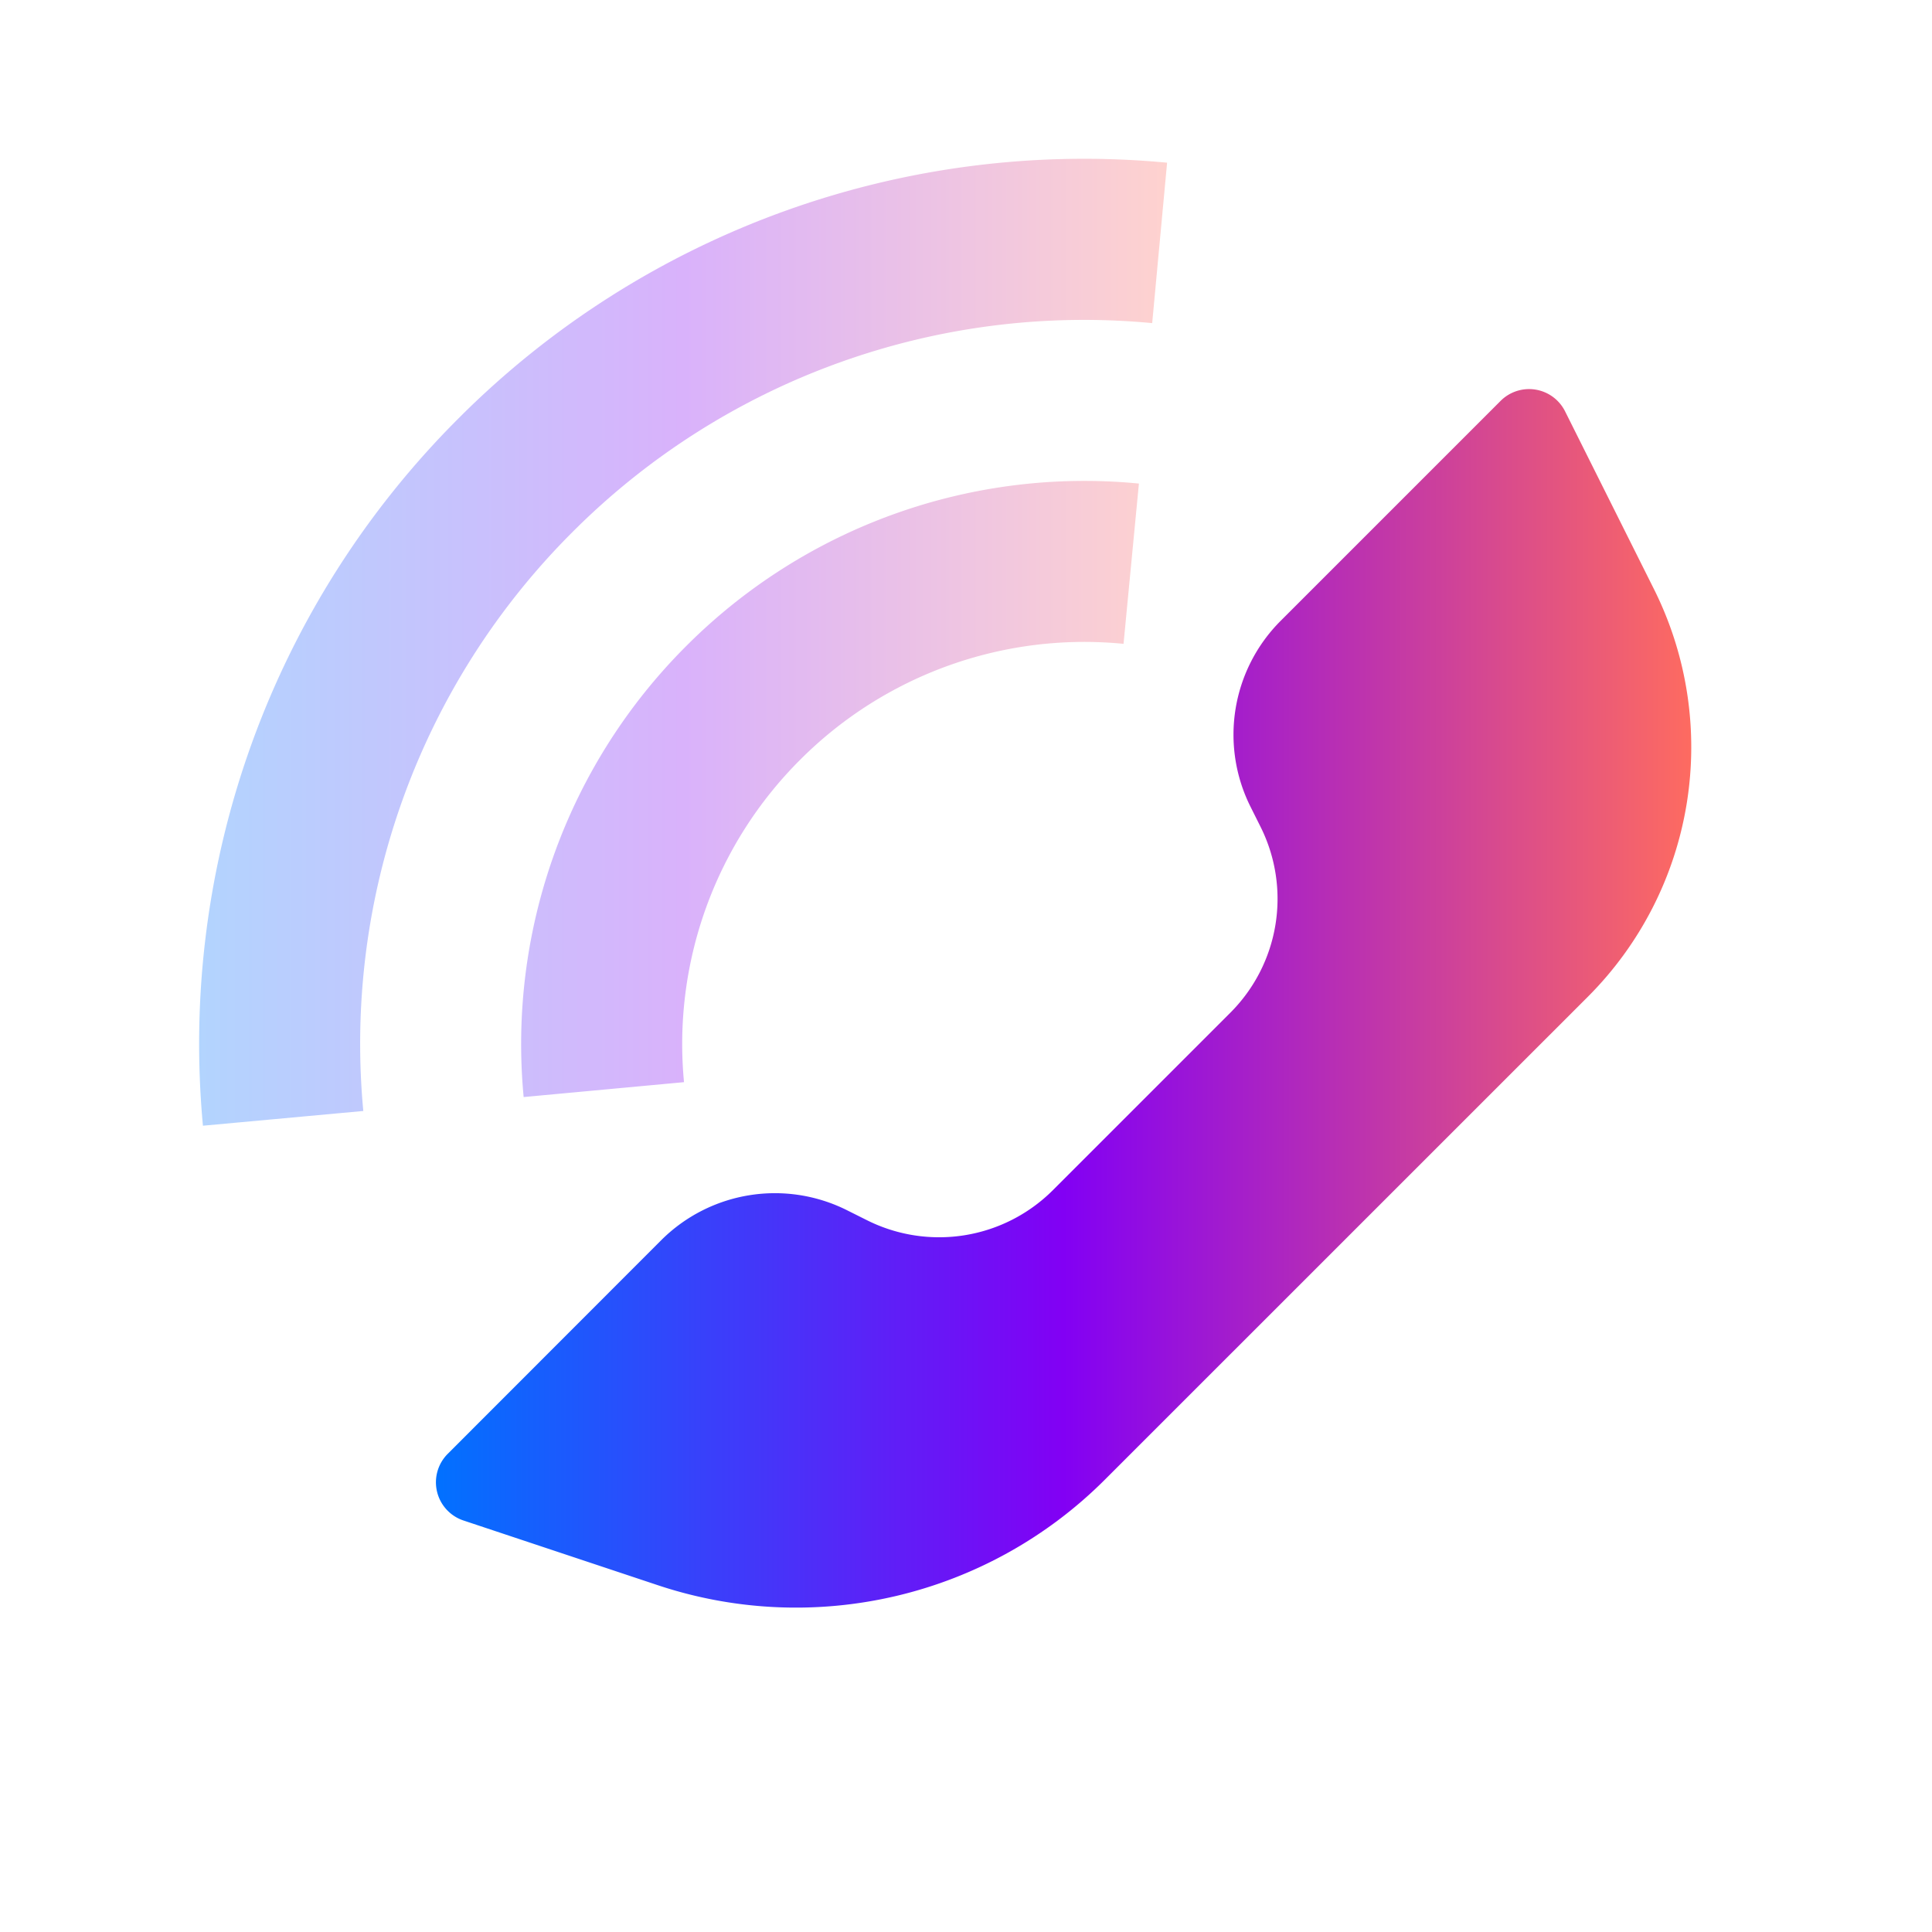 <svg xmlns="http://www.w3.org/2000/svg" viewBox="0 0 24 24">
  <defs>
    <linearGradient id="a">
      <stop offset="0" stop-color="#0072ff"/>
      <stop offset=".5" stop-color="#8200f4"/>
      <stop offset="1" stop-color="#ff6c5f"/>
    </linearGradient>
  </defs>
  <g fill="url(#a)">
    <path d="M13.08 14.784l2.204-2.204a2 2 0 00.375-2.309l-.125-.25a2 2 0 01.374-2.308l2.733-2.733a.5.5 0 01.801.13l1.104 2.208a4.387 4.387 0 01-.822 5.065l-5.999 5.998a5.427 5.427 0 01-5.553 1.311l-2.415-.804a.5.5 0 01-.195-.828l2.65-2.652a2 2 0 012.31-.374l.25.125a2 2 0 002.308-.375z"/>
    <path fill-rule="nonzero" d="M14.148 6.007l-.191 1.991a4.987 4.987 0 00-4.018 1.441 4.987 4.987 0 00-1.442 4.004l-1.992.185a6.986 6.986 0 012.02-5.603 6.987 6.987 0 015.623-2.018zm.35-3.985l-.185 1.992A8.978 8.978 0 007.111 6.61a8.978 8.978 0 00-2.598 7.191l-1.992.183a10.977 10.977 0 013.176-8.788 10.977 10.977 0 018.801-3.175z" opacity=".3"/>
  </g>
</svg>